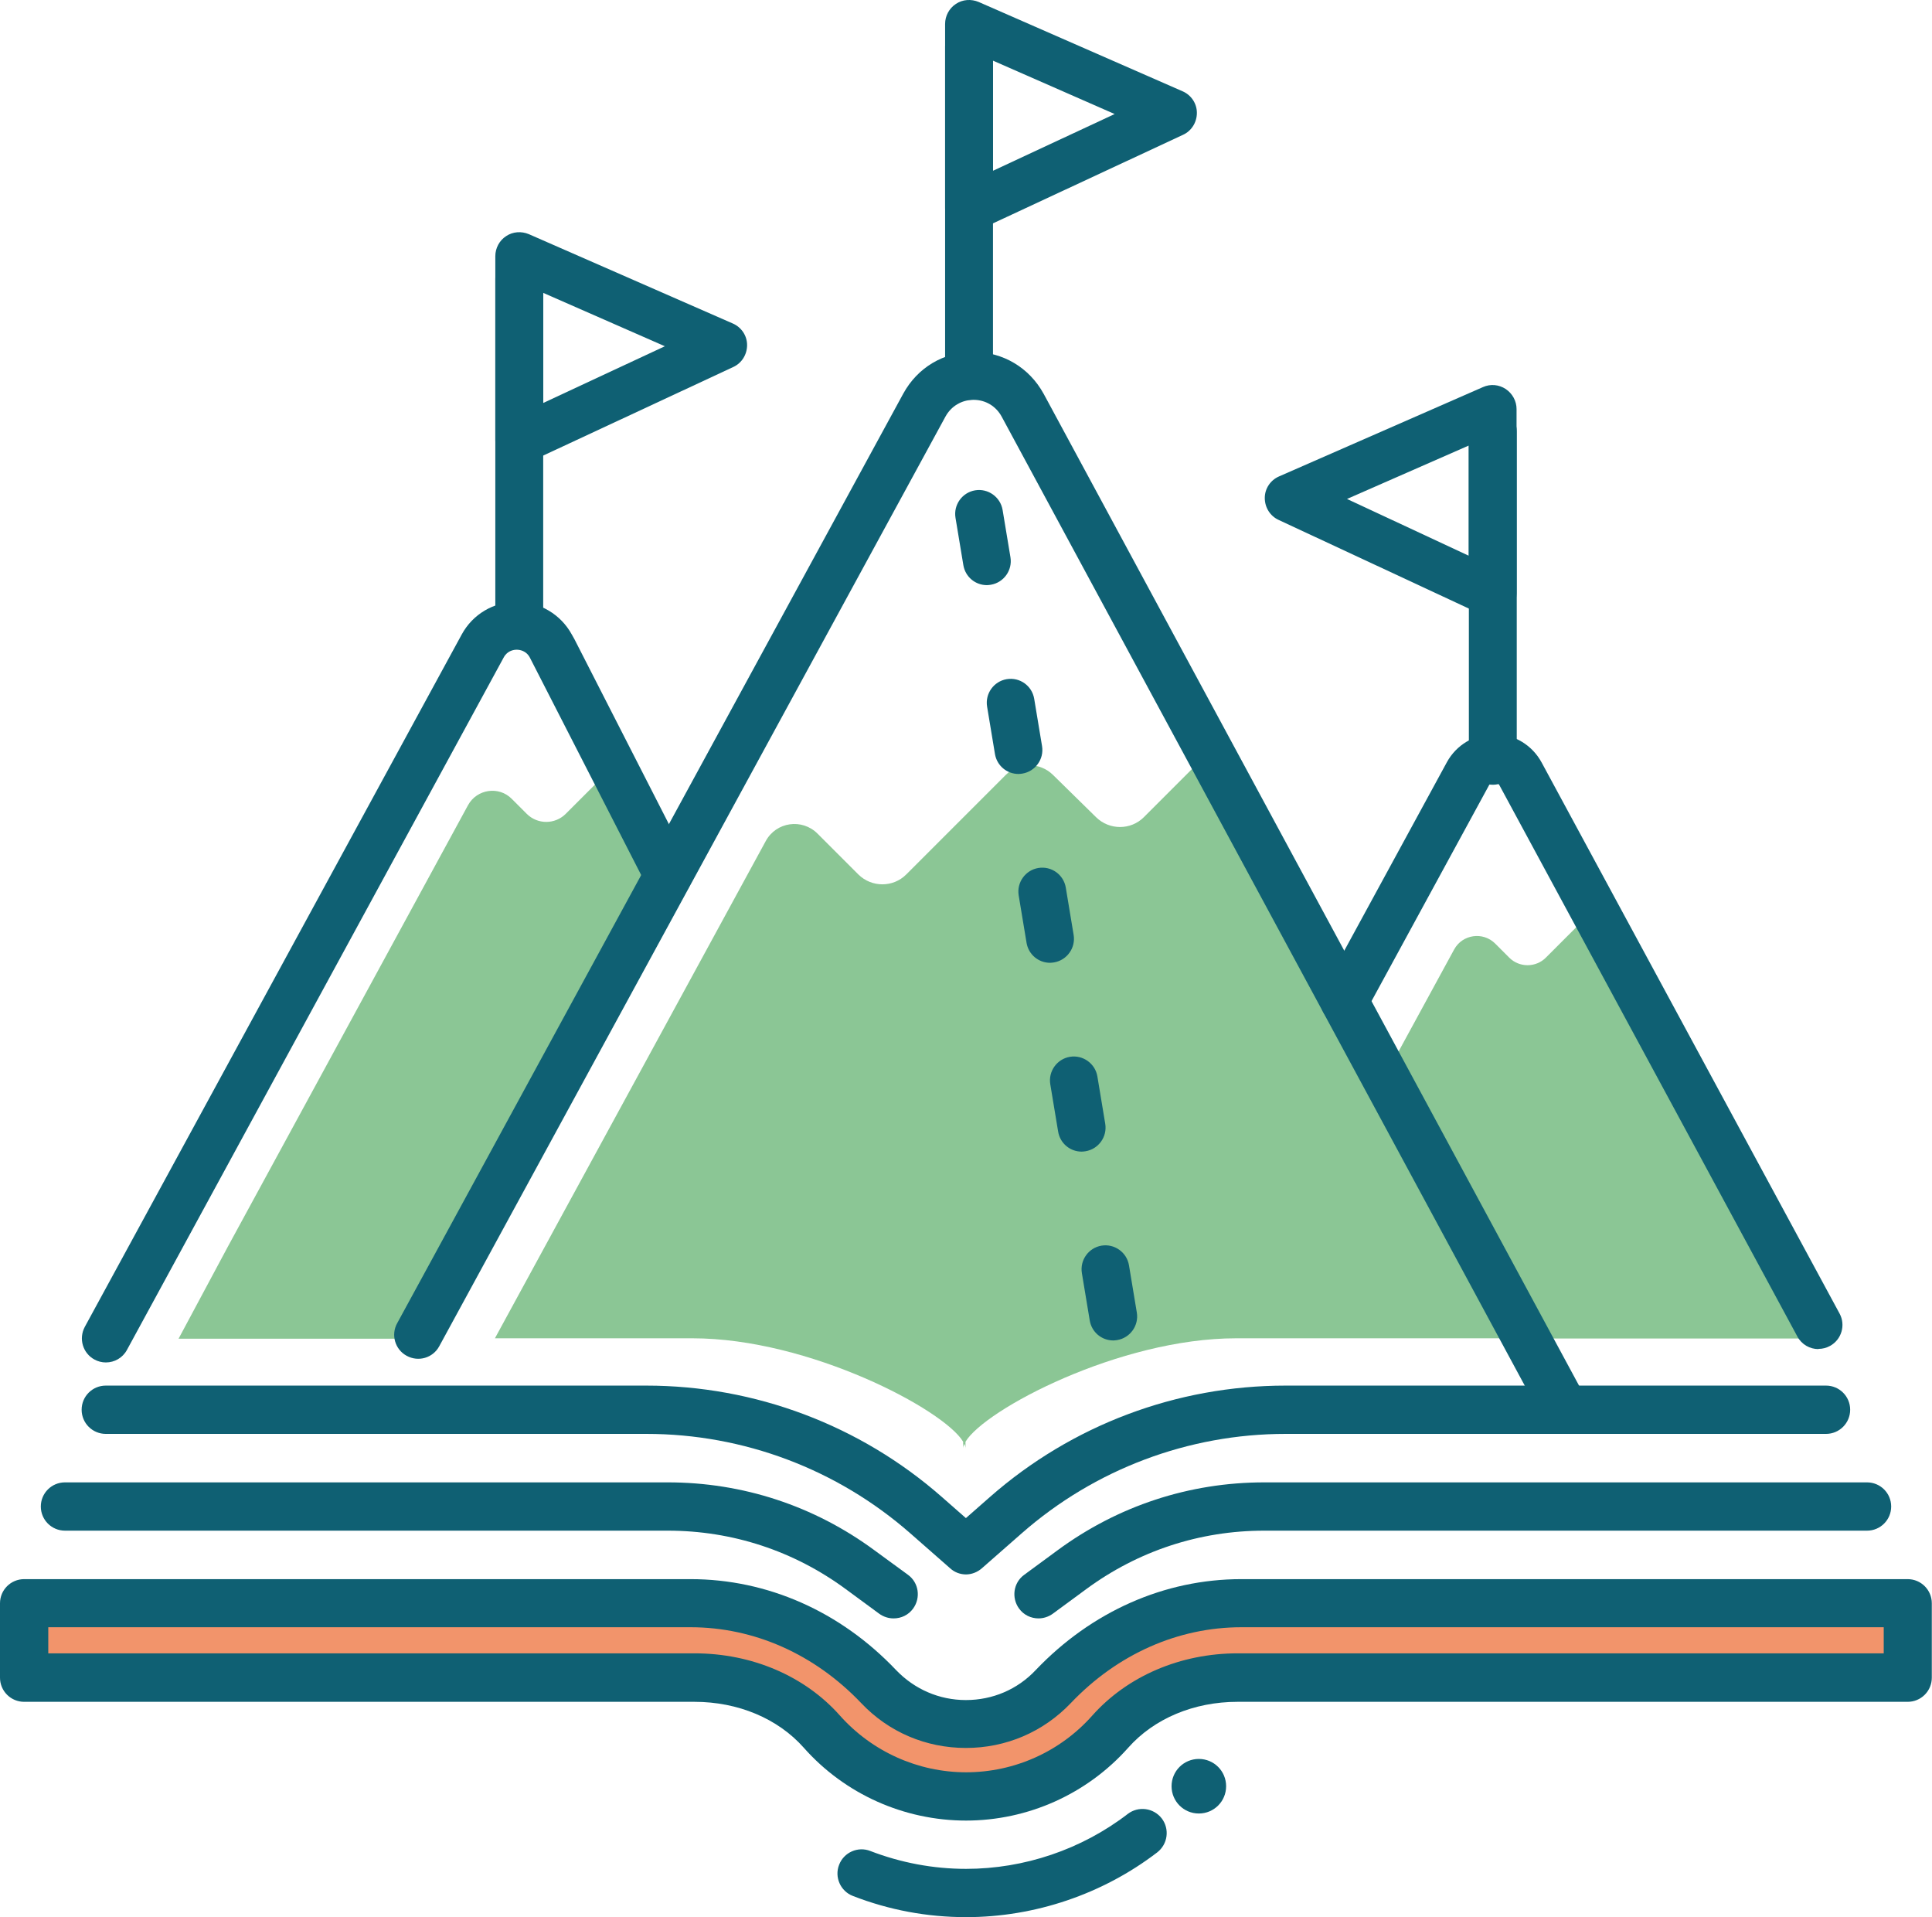 <?xml version="1.0" encoding="UTF-8"?><svg id="Laag_1" xmlns="http://www.w3.org/2000/svg" viewBox="0 0 98.45 97.67"><defs><style>.cls-1{fill:#f2946b;}.cls-2{fill:#8bc695;}.cls-3{fill:#0f6073;}</style></defs><path class="cls-2" d="m77.02,68.19h16.4l-.64-1.1-11.67-20.64-2.34,2.34c-.51.51-1.35.51-1.86,0l-.72-.72c-.62-.62-1.67-.47-2.09.3l-4.07,7.47,2.8,5.19,4.19,7.14Z"/><path class="cls-2" d="m60.9,39.02l-2.61,2.61c-.67.67-1.76.67-2.44,0l-2.19-2.15c-.67-.66-1.75-.66-2.41,0l-5.07,5.07c-.67.67-1.76.67-2.44,0l-2.08-2.08c-.79-.79-2.11-.6-2.64.38l-13.8,25.33h10.07c5.94,0,12.81,3.63,13.79,5.27v.35c0-.07.02-.15.06-.24.04.08.06.16.06.24v-.35c.98-1.64,7.85-5.27,13.79-5.27h13.62l-15.74-29.16Z"/><path class="cls-3" d="m61.09,89.61c.77,0,1.39.62,1.39,1.39s-.62,1.39-1.39,1.39-1.39-.62-1.39-1.39.62-1.39,1.39-1.39Z"/><path class="cls-1" d="m49.23,91.52c-2.93,0-5.55-1.27-7.35-3.3-1.63-1.83-4.04-2.76-6.49-2.76H1.23s0-3.79,0-3.79h33.96c3.65,0,7.06,1.6,9.58,4.24,1.12,1.18,2.7,1.91,4.45,1.91s3.33-.73,4.45-1.91c2.52-2.64,5.93-4.24,9.58-4.24h33.96v3.79h-34.15c-2.45,0-4.86.92-6.49,2.75-1.8,2.02-4.43,3.3-7.35,3.3Z"/><path class="cls-3" d="m49.23,92.75c-3.16,0-6.18-1.35-8.27-3.71-1.32-1.49-3.35-2.34-5.57-2.34H1.23c-.33,0-.64-.13-.87-.36-.23-.23-.36-.54-.36-.87v-3.79c0-.68.55-1.23,1.23-1.23h33.96c3.91,0,7.63,1.64,10.47,4.63.94.98,2.2,1.53,3.56,1.53s2.63-.54,3.56-1.53c2.84-2.98,6.56-4.63,10.47-4.63h33.96c.68,0,1.23.55,1.23,1.23v3.79c0,.33-.13.64-.36.87-.23.23-.54.36-.87.36h-34.15s0,0,0,0c-2.22,0-4.25.85-5.57,2.34-2.1,2.36-5.11,3.71-8.27,3.71Zm-13.84-8.52c2.92,0,5.62,1.15,7.41,3.17,1.63,1.83,3.97,2.89,6.43,2.89s4.8-1.05,6.43-2.89c1.79-2.01,4.49-3.17,7.41-3.17h32.92s0-1.33,0-1.33h-32.73c-3.23,0-6.32,1.37-8.69,3.86-1.41,1.48-3.31,2.29-5.35,2.29s-3.94-.81-5.34-2.29c-2.37-2.49-5.46-3.86-8.69-3.86H2.46v1.33h32.92s0,0,0,0Z"/><path class="cls-3" d="m45.53,82.45c-.25,0-.51-.08-.73-.24l-1.7-1.25c-2.65-1.95-5.78-2.98-9.07-2.98H3.31c-.68,0-1.23-.55-1.23-1.23s.55-1.23,1.23-1.23h30.72c3.81,0,7.45,1.19,10.53,3.46l1.71,1.25c.55.4.66,1.17.26,1.72-.24.33-.61.5-.99.5Z"/><path class="cls-3" d="m52.92,82.45c-.38,0-.75-.17-.99-.5-.4-.55-.29-1.32.26-1.72l1.7-1.25c3.07-2.26,6.71-3.46,10.53-3.46h30.72c.68,0,1.23.55,1.23,1.23s-.55,1.23-1.23,1.23h-30.72c-3.29,0-6.42,1.03-9.07,2.98l-1.7,1.25c-.22.16-.48.24-.73.24Z"/><path class="cls-3" d="m49.23,80.21c-.29,0-.58-.1-.81-.31l-2.04-1.79c-3.72-3.26-8.49-5.06-13.44-5.06H5.39c-.68,0-1.23-.55-1.23-1.23s.55-1.23,1.23-1.23h27.54c5.54,0,10.89,2.01,15.06,5.67l1.23,1.08,1.23-1.08c4.17-3.66,9.51-5.67,15.06-5.67h27.54c.68,0,1.23.55,1.23,1.23s-.55,1.23-1.23,1.23h-27.54c-4.95,0-9.72,1.8-13.44,5.06l-2.04,1.79c-.23.2-.52.31-.81.31Z"/><path class="cls-3" d="m49.23,97.67c-1.98,0-3.92-.36-5.77-1.08-.63-.24-.95-.96-.7-1.59.24-.63.96-.95,1.59-.7,1.56.6,3.21.91,4.88.91,2.96,0,5.89-.99,8.24-2.8.54-.41,1.31-.31,1.73.23.41.54.31,1.31-.23,1.73-2.78,2.13-6.24,3.3-9.74,3.3Z"/><path class="cls-2" d="m31.34,38.95l-2.51,2.51c-.55.55-1.44.55-1.99,0l-.76-.76c-.66-.67-1.78-.5-2.23.32l-12.26,22.53-2.49,4.65h13.03l1.88-3.63h0l10.23-18.78.4-.73-3.29-6.09Z"/><path class="cls-3" d="m49.38,20.37c-.67,0-1.22-.55-1.22-1.22V2.36c0-.67.55-1.22,1.22-1.22s1.22.55,1.22,1.22v16.79c0,.67-.55,1.22-1.22,1.22Z"/><path class="cls-3" d="m49.38,11.83c-.23,0-.46-.06-.66-.19-.35-.22-.56-.61-.56-1.03V1.22c0-.41.21-.8.55-1.02.34-.23.78-.26,1.16-.1l10.39,4.55c.44.19.73.62.73,1.1,0,.48-.27.92-.71,1.12l-10.39,4.84c-.16.08-.34.11-.51.11Zm1.22-8.74v5.61l6.2-2.89-6.2-2.72Z"/><path class="cls-3" d="m26.46,32.2c-.67,0-1.22-.55-1.22-1.22V14.19c0-.67.55-1.22,1.22-1.22s1.22.55,1.22,1.22v16.79c0,.67-.55,1.22-1.22,1.22Z"/><path class="cls-3" d="m26.46,23.66c-.23,0-.46-.06-.66-.19-.35-.22-.56-.61-.56-1.03v-9.39c0-.41.21-.8.55-1.02.34-.23.78-.26,1.16-.1l10.39,4.55c.44.19.73.62.73,1.1,0,.48-.27.92-.71,1.12l-10.39,4.84c-.16.08-.34.11-.51.11Zm1.22-8.74v5.61l6.2-2.89-6.2-2.72Z"/><path class="cls-3" d="m76.07,39.98c.67,0,1.22-.55,1.22-1.22v-16.79c0-.67-.55-1.22-1.22-1.22s-1.22.55-1.22,1.22v16.79c0,.67.55,1.22,1.22,1.22Z"/><path class="cls-3" d="m75.55,31.33l-10.39-4.84c-.44-.2-.71-.64-.71-1.12,0-.48.29-.91.73-1.1l10.39-4.55c.38-.17.81-.13,1.16.1.34.23.55.61.55,1.02v9.39c0,.42-.21.8-.56,1.03-.2.13-.43.19-.66.19-.18,0-.35-.04-.51-.11Zm-6.91-5.91l6.2,2.89v-5.61s-6.2,2.72-6.2,2.72Z"/><path class="cls-3" d="m92.66,68.73c-.43,0-.85-.23-1.07-.64l-15.18-28.08c-.07-.13-.19-.16-.27-.16h0c-.08,0-.19.03-.26.15l-6.3,11.57c-.32.59-1.06.81-1.66.49-.59-.32-.81-1.06-.49-1.66l6.3-11.57c.48-.88,1.4-1.43,2.41-1.43h.01c1.01,0,1.93.56,2.41,1.45l15.18,28.07c.32.59.1,1.33-.49,1.65-.18.1-.38.15-.58.15Z"/><path class="cls-3" d="m79.75,73.05c-.43,0-.85-.23-1.07-.64l-27.64-51.19c-.29-.53-.82-.85-1.43-.85h0c-.6,0-1.14.32-1.43.85l-25.8,47.37c-.32.59-1.06.81-1.66.48-.59-.32-.81-1.07-.48-1.66l2-3.67,23.79-43.69c.73-1.33,2.06-2.12,3.57-2.12h0c1.51,0,2.85.8,3.58,2.13l.19.35,27.45,50.84c.32.59.1,1.33-.49,1.65-.18.1-.38.15-.58.15Z"/><path class="cls-3" d="m56.73,68.29c-.59,0-1.1-.42-1.2-1.02l-.4-2.41c-.11-.66.34-1.29,1-1.4.66-.11,1.29.34,1.4,1l.4,2.41c.11.66-.34,1.29-1,1.4-.07.01-.14.02-.2.02Zm-1.61-9.62c-.59,0-1.1-.42-1.2-1.02l-.4-2.41c-.11-.66.34-1.29,1-1.4.66-.11,1.29.34,1.4,1l.4,2.41c.11.66-.34,1.29-1,1.4-.07.01-.14.02-.2.02Zm-1.61-9.62c-.59,0-1.1-.42-1.2-1.02l-.4-2.41c-.11-.66.34-1.29,1-1.4.67-.11,1.29.34,1.4,1l.4,2.41c.11.66-.34,1.29-1,1.4-.07.01-.14.02-.2.02Zm-1.61-9.62c-.59,0-1.1-.42-1.2-1.02l-.4-2.41c-.11-.66.34-1.29,1-1.4.67-.11,1.29.34,1.4,1l.4,2.41c.11.66-.34,1.29-1,1.4-.07.01-.14.02-.2.02Zm-1.61-9.62c-.59,0-1.1-.42-1.2-1.02l-.4-2.41c-.11-.66.34-1.29,1-1.4.66-.11,1.29.34,1.4,1l.4,2.41c.11.66-.34,1.29-1,1.4-.07.01-.14.02-.2.02Z"/><path class="cls-3" d="m5.39,69.41c-.2,0-.4-.05-.58-.15-.59-.32-.81-1.06-.49-1.66l19.21-35.28c.56-1.03,1.63-1.66,2.8-1.66h0c1.17,0,2.25.64,2.81,1.67l.13.23,5.86,11.47c.31.6.07,1.34-.53,1.64-.6.31-1.33.07-1.64-.53l-5.96-11.64c-.19-.36-.53-.4-.67-.4h0c-.14,0-.47.04-.66.39L6.47,68.77c-.22.41-.64.64-1.07.64Z"/></svg>